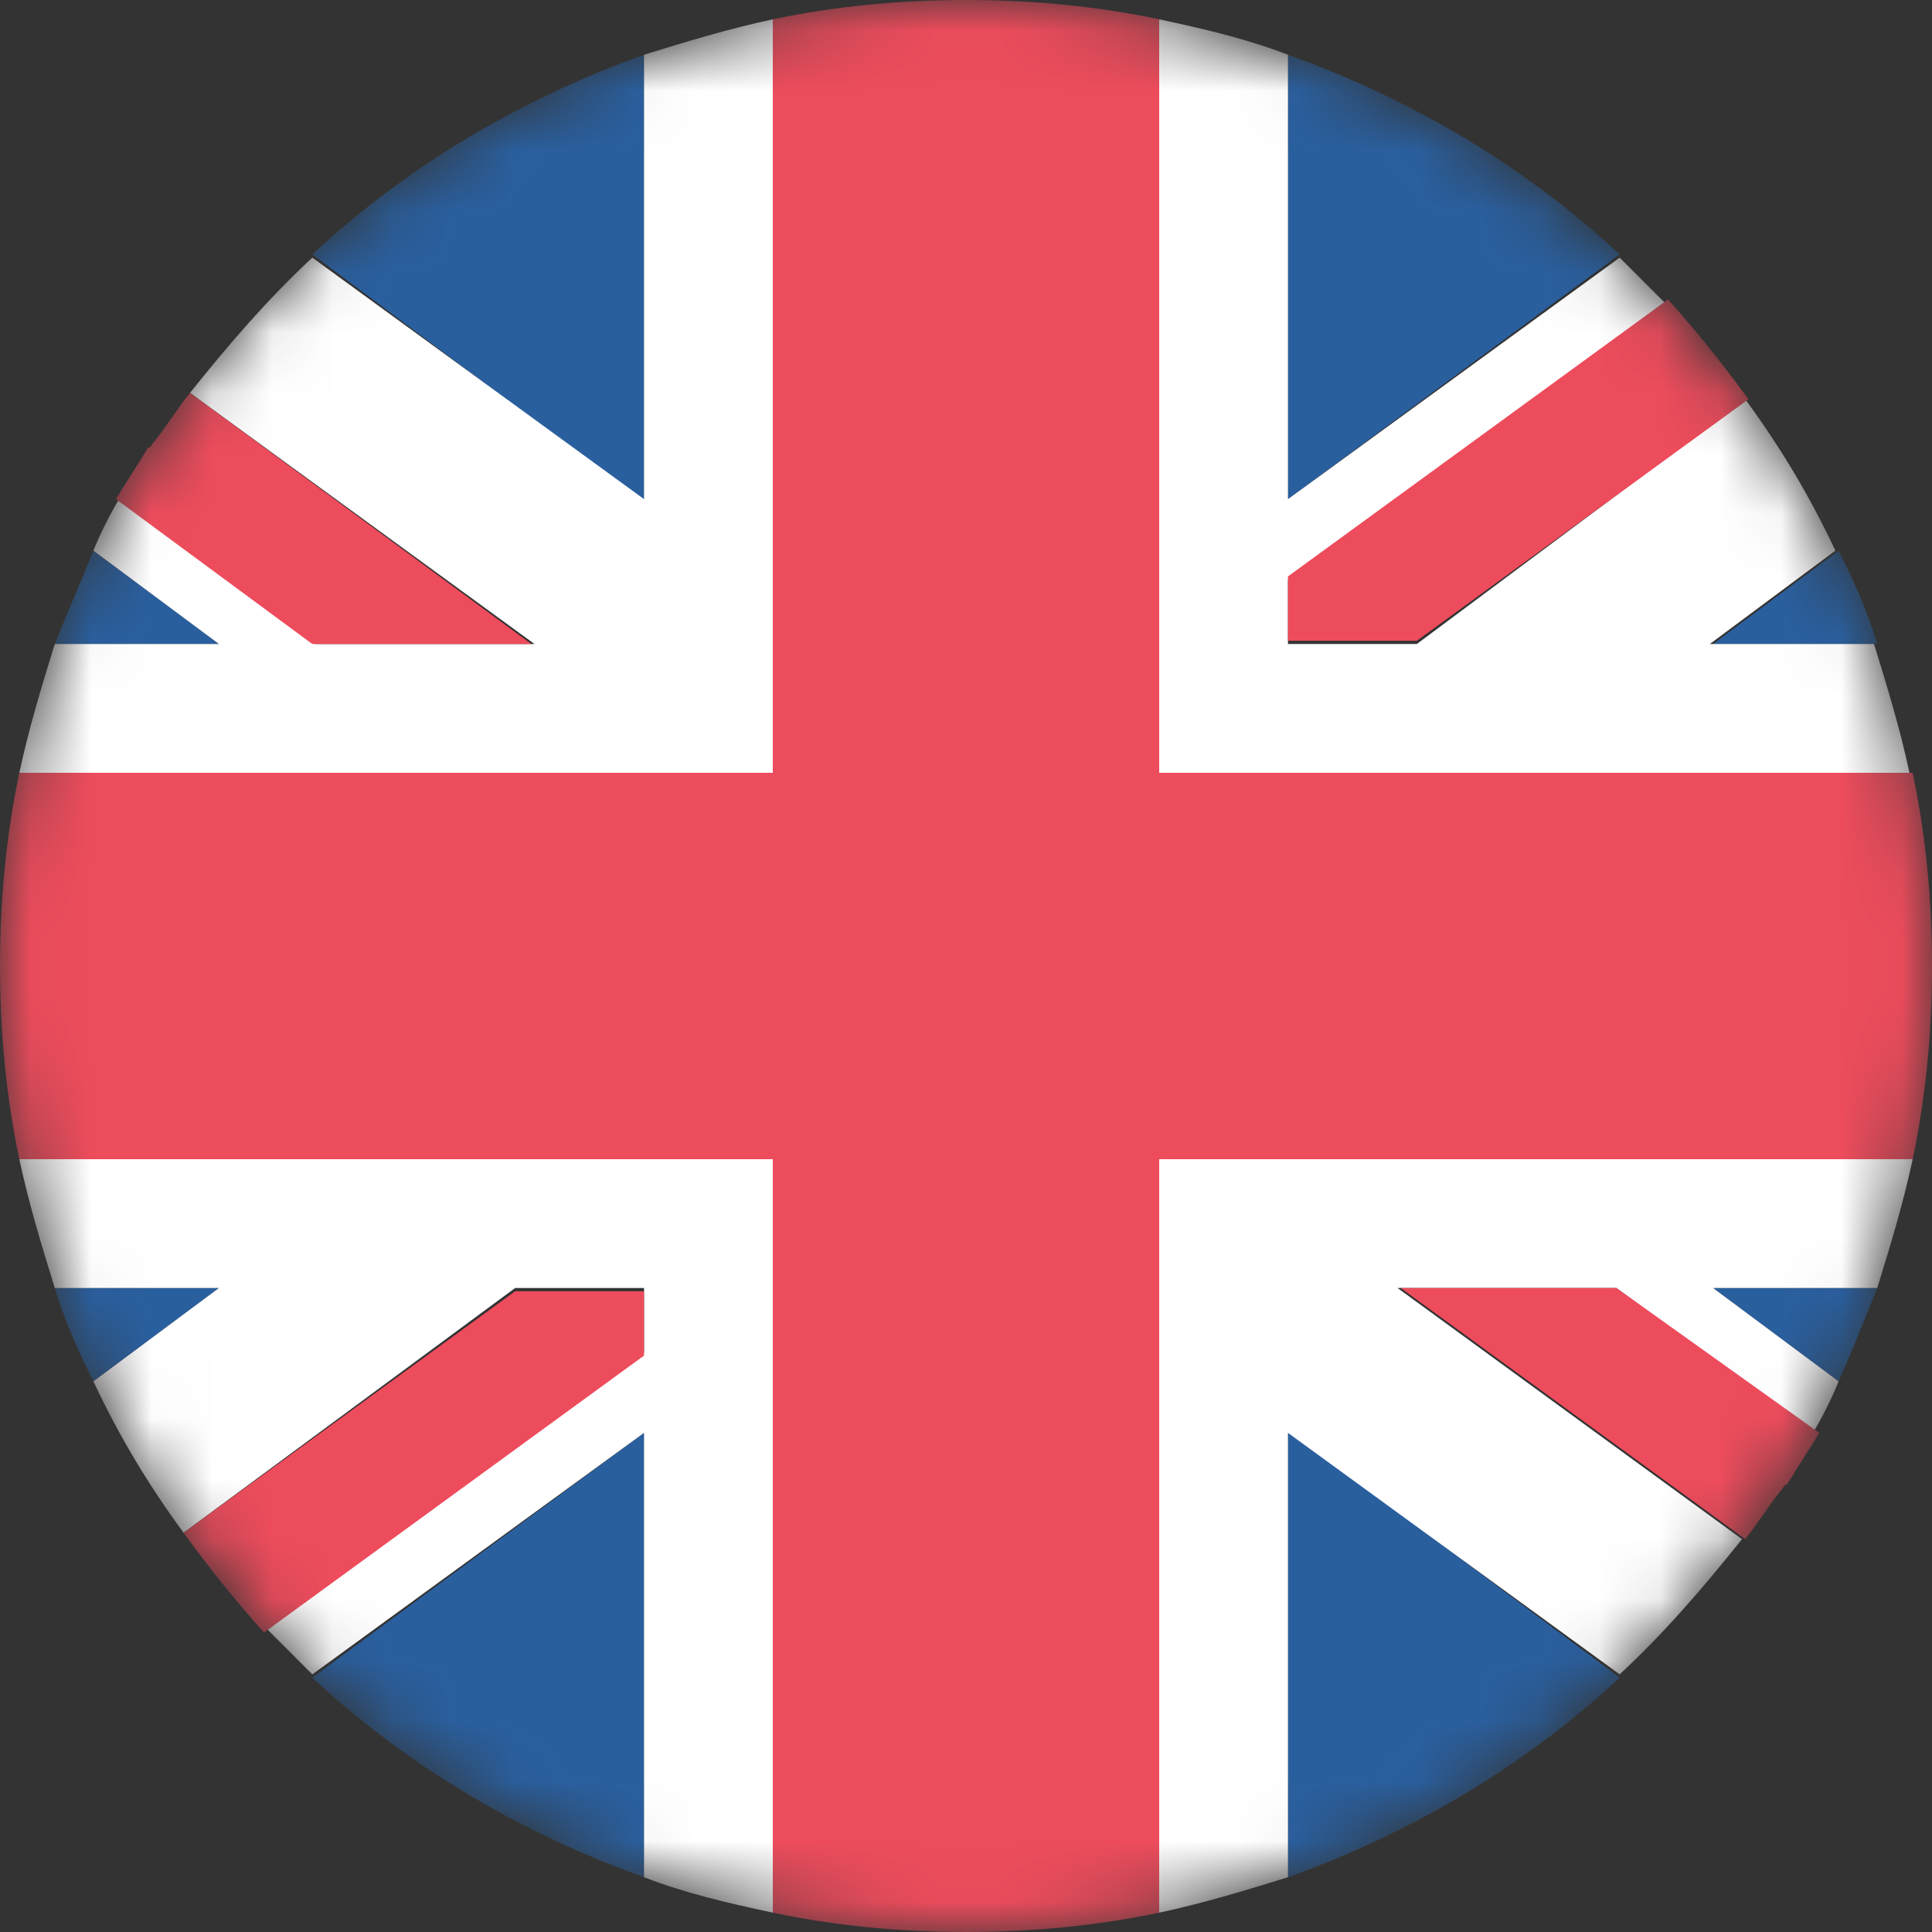 <?xml version="1.0" encoding="UTF-8"?>
<svg width="32px" height="32px" viewBox="0 0 32 32" version="1.1" xmlns="http://www.w3.org/2000/svg" xmlns:xlink="http://www.w3.org/1999/xlink">
    <rect x="0" y="0" width="32" height="32" fill="#333333" stroke="none"/>
    <title>2</title>
    <defs>
        <circle id="path-1" cx="16" cy="16" r="16"></circle>
    </defs>
    <g id="页面-1" stroke="none" stroke-width="1" fill="none" fill-rule="evenodd">
        <g id="切图" transform="translate(-243, -46)">
            <g id="nation-gif-2" transform="translate(0, 34)">
                <g id="编组-10" transform="translate(0, 12)">
                    <g transform="translate(10, 0)" id="编组-2">
                        <g transform="translate(233, 0)" id="2">
                            <mask id="mask-2" fill="white">
                                <use xlink:href="#path-1"></use>
                            </mask>
                            <g id="蒙版"></g>
                            <g id="编组" mask="url(#mask-2)" fill-rule="nonzero">
                                <path d="M10.667,31.093 L10.667,23.733 L5.173,27.787 C6.72,29.227 8.587,30.347 10.667,31.093 M21.333,31.093 C23.413,30.347 25.28,29.227 26.827,27.787 L21.333,23.68 L21.333,31.093 Z M0.907,21.333 C1.067,21.867 1.28,22.347 1.547,22.88 L3.627,21.333 L0.907,21.333 Z M28.373,21.333 L30.453,22.88 C30.667,22.4 30.88,21.867 31.093,21.333 L28.373,21.333 Z" id="形状" fill="#2A5F9E"></path>
                                <path d="M11.467,19.2 L0.32,19.2 C0.48,19.947 0.693,20.64 0.907,21.333 L3.627,21.333 L1.547,22.88 C1.973,23.787 2.453,24.587 3.04,25.387 L8.533,21.333 L10.667,21.333 L10.667,22.4 L4.427,26.987 L5.173,27.733 L10.667,23.733 L10.667,31.093 C11.36,31.36 12.053,31.52 12.8,31.68 L12.8,19.2 L11.467,19.2 Z M31.68,19.2 L19.2,19.2 L19.2,31.68 C19.947,31.52 20.64,31.307 21.333,31.093 L21.333,23.733 L26.827,27.733 C27.573,27.04 28.213,26.293 28.853,25.493 L23.147,21.333 L26.773,21.333 L30.027,23.733 C30.187,23.467 30.347,23.147 30.453,22.88 L28.373,21.333 L31.093,21.333 C31.307,20.64 31.52,19.947 31.68,19.2" id="形状" fill="#FFFFFF"></path>
                                <path d="M3.04,25.387 C3.467,25.973 3.893,26.507 4.373,27.04 L10.667,22.453 L10.667,21.387 L8.533,21.387 L3.04,25.387 Z M23.2,21.333 L28.907,25.493 C29.12,25.227 29.28,24.96 29.493,24.693 C29.547,24.64 29.547,24.587 29.6,24.587 C29.76,24.32 29.973,24 30.133,23.733 L26.773,21.333 L23.2,21.333 Z" id="形状" fill="#ED4C5C"></path>
                                <path d="M21.333,0.907 L21.333,8.267 L26.827,4.213 C25.28,2.773 23.413,1.653 21.333,0.907 M10.667,0.907 C8.587,1.653 6.72,2.773 5.173,4.213 L10.667,8.32 L10.667,0.907 Z M31.093,10.667 C30.933,10.133 30.72,9.653 30.453,9.12 L28.373,10.667 L31.093,10.667 Z M3.627,10.667 L1.547,9.12 C1.333,9.653 1.12,10.133 0.907,10.667 L3.627,10.667 Z" id="形状" fill="#2A5F9E"></path>
                                <path d="M20.533,12.8 L31.627,12.8 C31.467,12.053 31.253,11.36 31.04,10.667 L28.32,10.667 L30.4,9.12 C29.973,8.213 29.493,7.413 28.907,6.613 L23.467,10.667 L21.333,10.667 L21.333,9.6 L27.573,5.013 L26.827,4.267 L21.333,8.267 L21.333,0.907 C20.64,0.64 19.947,0.48 19.2,0.32 L19.2,12.8 L20.533,12.8 Z M0.32,12.8 L12.8,12.8 L12.8,0.32 C12.053,0.48 11.36,0.693 10.667,0.907 L10.667,8.267 L5.173,4.267 C4.427,4.96 3.787,5.707 3.147,6.507 L8.853,10.667 L5.227,10.667 L1.973,8.267 C1.813,8.533 1.653,8.853 1.547,9.12 L3.627,10.667 L0.907,10.667 C0.693,11.36 0.48,12.053 0.32,12.8" id="形状" fill="#FFFFFF"></path>
                                <g fill="#ED4C5C">
                                    <path d="M28.96,6.613 C28.533,6.027 28.107,5.493 27.627,4.96 L21.333,9.547 L21.333,10.613 L23.467,10.613 L28.96,6.613 Z M8.8,10.667 L3.147,6.507 C2.933,6.773 2.773,7.04 2.56,7.307 C2.507,7.36 2.507,7.413 2.453,7.413 C2.293,7.68 2.08,8 1.92,8.267 L5.173,10.667 L8.8,10.667 Z" id="形状"></path>
                                    <path d="M31.68,12.8 L19.2,12.8 L19.2,0.32 C18.187,0.107 17.12,0 16,0 C14.88,0 13.813,0.107 12.8,0.32 L12.8,12.8 L0.32,12.8 C0.107,13.813 0,14.88 0,16 C0,17.12 0.107,18.187 0.32,19.2 L12.8,19.2 L12.8,31.68 C13.813,31.893 14.88,32 16,32 C17.12,32 18.187,31.893 19.2,31.68 L19.2,19.2 L31.68,19.2 C31.893,18.187 32,17.12 32,16 C32,14.88 31.893,13.813 31.68,12.8" id="路径"></path>
                                </g>
                            </g>
                        </g>
                    </g>
                </g>
            </g>
        </g>
    </g>
</svg>
